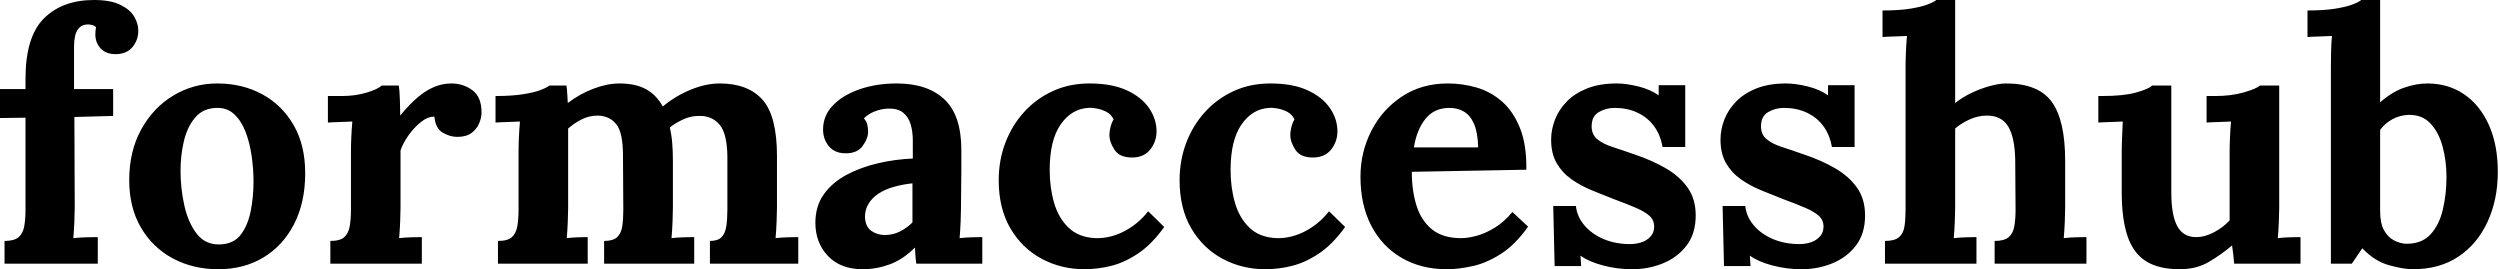 <svg baseProfile="full" height="28" version="1.1" viewBox="0 0 260 28" width="260" xmlns="http://www.w3.org/2000/svg" xmlns:ev="http://www.w3.org/2001/xml-events" xmlns:xlink="http://www.w3.org/1999/xlink"><defs /><g><path d="M3.741 8.208Q3.741 3.813 5.665 1.907Q7.59 0.0 10.859 0.0Q12.565 0.0 13.582 0.49Q14.599 0.981 15.035 1.707Q15.471 2.433 15.471 3.196Q15.471 4.14 14.89 4.866Q14.309 5.593 13.219 5.629Q12.166 5.665 11.585 5.066Q11.004 4.467 11.004 3.559Q11.004 3.377 11.022 3.196Q11.04 3.014 11.077 2.833Q10.895 2.651 10.659 2.597Q10.423 2.542 10.241 2.542Q9.66 2.542 9.333 2.887Q9.006 3.232 8.898 3.741Q8.789 4.249 8.789 4.794V9.261H12.856V12.057L8.825 12.166L8.861 21.499Q8.861 22.008 8.825 22.97Q8.789 23.933 8.716 24.768Q9.333 24.695 10.114 24.677Q10.895 24.659 11.258 24.659V27.419H1.562V25.058Q2.578 25.058 3.032 24.659Q3.486 24.259 3.613 23.515Q3.741 22.77 3.741 21.826V12.239L1.089 12.275V9.261H3.741Z M23.787 28Q21.173 28 19.066 26.874Q16.96 25.748 15.743 23.66Q14.527 21.572 14.527 18.739Q14.527 15.725 15.78 13.455Q17.032 11.185 19.121 9.933Q21.209 8.68 23.678 8.68Q26.293 8.68 28.363 9.805Q30.433 10.931 31.632 13.019Q32.83 15.108 32.83 18.013Q32.83 21.064 31.668 23.315Q30.506 25.567 28.472 26.783Q26.438 28 23.787 28ZM23.933 25.422Q25.385 25.385 26.13 24.405Q26.874 23.424 27.165 21.935Q27.455 20.446 27.455 18.921Q27.455 17.577 27.256 16.197Q27.056 14.817 26.62 13.691Q26.184 12.565 25.44 11.875Q24.695 11.185 23.606 11.222Q22.189 11.258 21.372 12.239Q20.555 13.219 20.21 14.69Q19.865 16.161 19.865 17.759Q19.865 19.611 20.265 21.39Q20.664 23.17 21.554 24.314Q22.444 25.458 23.933 25.422Z M35.445 25.058Q36.462 25.058 36.898 24.659Q37.333 24.259 37.46 23.515Q37.588 22.77 37.588 21.826V15.725Q37.588 15.071 37.624 14.254Q37.66 13.437 37.733 12.638Q37.152 12.674 36.371 12.693Q35.59 12.711 35.191 12.747V9.987H36.643Q38.06 9.987 39.24 9.624Q40.42 9.261 40.783 8.898H42.563Q42.636 9.261 42.672 10.259Q42.708 11.258 42.708 12.021Q43.689 10.822 44.56 10.096Q45.432 9.37 46.285 9.025Q47.139 8.68 48.01 8.68Q49.281 8.68 50.226 9.388Q51.17 10.096 51.17 11.694Q51.17 12.239 50.916 12.838Q50.661 13.437 50.117 13.837Q49.572 14.236 48.628 14.236Q47.901 14.236 47.139 13.8Q46.376 13.364 46.267 12.13Q45.541 12.13 44.815 12.729Q44.088 13.328 43.525 14.145Q42.962 14.962 42.744 15.652V21.572Q42.744 22.08 42.708 23.006Q42.672 23.933 42.599 24.768Q43.18 24.695 43.888 24.677Q44.597 24.659 44.96 24.659V27.419H35.445Z M52.877 27.419V25.058Q53.894 25.058 54.329 24.659Q54.765 24.259 54.892 23.515Q55.019 22.77 55.019 21.826V15.725Q55.019 15.071 55.056 14.254Q55.092 13.437 55.165 12.638Q54.584 12.674 53.803 12.693Q53.022 12.711 52.623 12.747V9.987Q54.293 9.987 55.455 9.805Q56.617 9.624 57.289 9.37Q57.961 9.115 58.215 8.898H59.995Q60.067 9.261 60.086 9.805Q60.104 10.35 60.14 10.713Q61.375 9.769 62.809 9.224Q64.244 8.68 65.515 8.68Q67.185 8.68 68.275 9.279Q69.364 9.878 70.018 11.077Q71.326 9.987 72.905 9.333Q74.485 8.68 75.938 8.68Q78.879 8.68 80.387 10.368Q81.894 12.057 81.894 16.233V21.572Q81.894 22.08 81.857 23.006Q81.821 23.933 81.748 24.768Q82.329 24.695 83.038 24.677Q83.746 24.659 84.109 24.659V27.419H74.921V25.058Q75.756 25.058 76.137 24.659Q76.519 24.259 76.628 23.515Q76.737 22.77 76.737 21.826V16.27Q76.7 13.909 75.956 13.001Q75.211 12.093 73.977 12.057Q73.032 12.021 72.215 12.384Q71.398 12.747 70.744 13.256Q70.926 13.982 70.999 14.853Q71.071 15.725 71.071 16.706Q71.071 17.94 71.071 19.139Q71.071 20.337 71.071 21.572Q71.071 22.08 71.035 23.006Q70.999 23.933 70.926 24.768Q71.507 24.695 72.197 24.677Q72.887 24.659 73.287 24.659V27.419H63.917V25.058Q64.861 25.058 65.279 24.659Q65.696 24.259 65.805 23.515Q65.914 22.77 65.914 21.826L65.878 16.161Q65.878 13.8 65.188 12.929Q64.498 12.057 63.263 12.021Q62.355 12.021 61.575 12.42Q60.794 12.82 60.176 13.364Q60.176 13.837 60.176 14.272Q60.176 14.708 60.176 15.18V21.572Q60.176 22.08 60.14 23.006Q60.104 23.933 60.031 24.768Q60.612 24.695 61.23 24.677Q61.847 24.659 62.21 24.659V27.419Z M96.384 27.419Q96.311 26.911 96.293 26.565Q96.275 26.22 96.239 25.748Q95.004 26.983 93.624 27.492Q92.244 28 90.827 28Q88.503 28 87.196 26.62Q85.888 25.24 85.888 23.17Q85.888 21.427 86.778 20.192Q87.668 18.957 89.139 18.176Q90.61 17.396 92.407 16.978Q94.205 16.56 96.021 16.488V14.599Q96.021 13.655 95.785 12.892Q95.549 12.13 94.986 11.694Q94.423 11.258 93.406 11.294Q92.716 11.331 92.062 11.585Q91.409 11.839 90.936 12.311Q91.227 12.638 91.3 13.019Q91.372 13.401 91.372 13.691Q91.372 14.418 90.791 15.198Q90.21 15.979 88.939 15.943Q87.85 15.907 87.268 15.18Q86.687 14.454 86.687 13.473Q86.687 12.021 87.722 10.949Q88.757 9.878 90.501 9.279Q92.244 8.68 94.35 8.68Q97.546 8.68 99.307 10.332Q101.069 11.984 101.069 15.616Q101.069 16.851 101.069 17.722Q101.069 18.594 101.051 19.466Q101.032 20.337 101.032 21.572Q101.032 22.08 100.996 23.006Q100.96 23.933 100.887 24.768Q101.505 24.695 102.195 24.677Q102.885 24.659 103.248 24.659V27.419ZM95.984 19.066Q94.968 19.175 94.06 19.429Q93.152 19.684 92.48 20.119Q91.808 20.555 91.427 21.173Q91.045 21.79 91.045 22.553Q91.082 23.569 91.699 24.005Q92.316 24.441 93.115 24.441Q93.951 24.441 94.677 24.078Q95.403 23.715 95.984 23.134Q95.984 22.77 95.984 22.425Q95.984 22.08 95.984 21.717Q95.984 21.064 95.984 20.392Q95.984 19.72 95.984 19.066Z M113.888 28Q111.455 28 109.422 26.911Q107.388 25.821 106.171 23.751Q104.955 21.681 104.955 18.739Q104.955 16.669 105.645 14.853Q106.335 13.038 107.588 11.658Q108.84 10.278 110.565 9.479Q112.291 8.68 114.397 8.68Q116.721 8.68 118.265 9.388Q119.808 10.096 120.589 11.24Q121.37 12.384 121.37 13.655Q121.37 14.708 120.734 15.525Q120.099 16.342 118.936 16.379Q117.556 16.415 117.012 15.598Q116.467 14.781 116.467 14.018Q116.467 13.691 116.576 13.237Q116.685 12.783 116.903 12.42Q116.649 11.875 116.14 11.621Q115.632 11.367 115.105 11.276Q114.578 11.185 114.252 11.222Q112.508 11.331 111.383 12.965Q110.257 14.599 110.257 17.686Q110.257 19.502 110.711 21.082Q111.165 22.661 112.218 23.678Q113.271 24.695 115.051 24.768Q116.576 24.804 118.029 24.042Q119.481 23.279 120.498 21.971L122.169 23.606Q120.861 25.422 119.445 26.366Q118.029 27.31 116.63 27.655Q115.232 28 113.888 28Z M132.7 28Q130.267 28 128.233 26.911Q126.2 25.821 124.983 23.751Q123.767 21.681 123.767 18.739Q123.767 16.669 124.457 14.853Q125.147 13.038 126.399 11.658Q127.652 10.278 129.377 9.479Q131.102 8.68 133.209 8.68Q135.533 8.68 137.077 9.388Q138.62 10.096 139.401 11.24Q140.182 12.384 140.182 13.655Q140.182 14.708 139.546 15.525Q138.911 16.342 137.748 16.379Q136.368 16.415 135.824 15.598Q135.279 14.781 135.279 14.018Q135.279 13.691 135.388 13.237Q135.497 12.783 135.715 12.42Q135.46 11.875 134.952 11.621Q134.444 11.367 133.917 11.276Q133.39 11.185 133.064 11.222Q131.32 11.331 130.195 12.965Q129.069 14.599 129.069 17.686Q129.069 19.502 129.523 21.082Q129.977 22.661 131.03 23.678Q132.083 24.695 133.863 24.768Q135.388 24.804 136.84 24.042Q138.293 23.279 139.31 21.971L140.981 23.606Q139.673 25.422 138.257 26.366Q136.84 27.31 135.442 27.655Q134.044 28 132.7 28Z M151.549 28Q148.898 28 146.864 26.82Q144.83 25.639 143.704 23.479Q142.578 21.318 142.578 18.376Q142.578 15.834 143.704 13.619Q144.83 11.403 146.882 10.042Q148.934 8.68 151.658 8.68Q153.183 8.68 154.636 9.097Q156.088 9.515 157.268 10.532Q158.449 11.549 159.157 13.292Q159.865 15.035 159.829 17.65L147.917 17.868Q147.917 19.829 148.407 21.39Q148.898 22.952 150.023 23.86Q151.149 24.768 153.038 24.768Q153.764 24.768 154.69 24.514Q155.616 24.259 156.578 23.66Q157.541 23.061 158.376 22.044L160.01 23.569Q158.703 25.422 157.214 26.384Q155.725 27.346 154.254 27.673Q152.783 28 151.549 28ZM148.135 15.326H154.817Q154.781 13.8 154.399 12.911Q154.018 12.021 153.364 11.621Q152.711 11.222 151.839 11.222Q150.241 11.222 149.333 12.366Q148.425 13.51 148.135 15.326Z M170.833 28Q169.271 28 167.782 27.601Q166.293 27.201 165.458 26.584L165.53 27.673H162.77L162.625 21.427H164.986Q165.095 22.516 165.857 23.424Q166.62 24.332 167.855 24.859Q169.089 25.385 170.615 25.385Q171.232 25.385 171.795 25.204Q172.358 25.022 172.739 24.604Q173.121 24.187 173.121 23.569Q173.121 22.879 172.63 22.444Q172.14 22.008 171.214 21.608Q170.288 21.209 168.908 20.7Q167.782 20.265 166.638 19.792Q165.494 19.32 164.532 18.649Q163.569 17.977 162.988 16.978Q162.407 15.979 162.407 14.527Q162.407 13.473 162.807 12.438Q163.206 11.403 164.042 10.55Q164.877 9.696 166.166 9.188Q167.455 8.68 169.235 8.68Q170.215 8.68 171.468 8.988Q172.721 9.297 173.593 9.914V8.861H176.353V15.289H173.992Q173.774 14.018 173.102 13.11Q172.431 12.202 171.377 11.712Q170.324 11.222 169.017 11.222Q168.109 11.222 167.364 11.658Q166.62 12.093 166.62 13.147Q166.62 13.982 167.201 14.472Q167.782 14.962 168.799 15.289Q169.816 15.616 171.051 16.052Q172.903 16.669 174.337 17.505Q175.772 18.34 176.607 19.52Q177.442 20.7 177.442 22.407Q177.442 24.296 176.498 25.53Q175.554 26.765 174.047 27.383Q172.54 28 170.833 28Z M188.446 28Q186.885 28 185.396 27.601Q183.907 27.201 183.071 26.584L183.144 27.673H180.384L180.239 21.427H182.599Q182.708 22.516 183.471 23.424Q184.233 24.332 185.468 24.859Q186.703 25.385 188.228 25.385Q188.846 25.385 189.409 25.204Q189.971 25.022 190.353 24.604Q190.734 24.187 190.734 23.569Q190.734 22.879 190.244 22.444Q189.754 22.008 188.827 21.608Q187.901 21.209 186.521 20.7Q185.396 20.265 184.252 19.792Q183.108 19.32 182.145 18.649Q181.183 17.977 180.602 16.978Q180.021 15.979 180.021 14.527Q180.021 13.473 180.42 12.438Q180.82 11.403 181.655 10.55Q182.49 9.696 183.78 9.188Q185.069 8.68 186.848 8.68Q187.829 8.68 189.082 8.988Q190.335 9.297 191.206 9.914V8.861H193.966V15.289H191.606Q191.388 14.018 190.716 13.11Q190.044 12.202 188.991 11.712Q187.938 11.222 186.63 11.222Q185.722 11.222 184.978 11.658Q184.233 12.093 184.233 13.147Q184.233 13.982 184.815 14.472Q185.396 14.962 186.412 15.289Q187.429 15.616 188.664 16.052Q190.516 16.669 191.951 17.505Q193.385 18.34 194.22 19.52Q195.056 20.7 195.056 22.407Q195.056 24.296 194.112 25.53Q193.167 26.765 191.66 27.383Q190.153 28 188.446 28Z M208.529 25.058Q209.546 25.058 210 24.659Q210.454 24.259 210.581 23.515Q210.708 22.77 210.708 21.826L210.672 16.669Q210.636 14.309 209.946 13.165Q209.256 12.021 207.73 12.021Q206.822 12.021 205.933 12.42Q205.043 12.82 204.425 13.364V21.572Q204.425 22.08 204.389 23.006Q204.353 23.933 204.28 24.768Q204.898 24.695 205.588 24.677Q206.278 24.659 206.641 24.659V27.419H197.126V25.058Q198.143 25.058 198.597 24.659Q199.051 24.259 199.16 23.515Q199.268 22.77 199.268 21.826V6.9Q199.268 6.246 199.305 5.393Q199.341 4.54 199.414 3.741Q198.833 3.777 198.052 3.795Q197.271 3.813 196.872 3.85V1.089Q198.578 1.089 199.722 0.908Q200.866 0.726 201.538 0.472Q202.21 0.218 202.464 0.0H204.425V10.713Q205.152 10.132 206.096 9.678Q207.04 9.224 208.021 8.952Q209.001 8.68 209.728 8.68Q213.069 8.68 214.467 10.586Q215.865 12.493 215.865 16.706V21.572Q215.865 22.08 215.829 23.006Q215.792 23.933 215.72 24.768Q216.301 24.695 216.991 24.677Q217.681 24.659 218.08 24.659V27.419H208.529Z M227.777 28Q225.598 28 224.272 27.165Q222.947 26.329 222.348 24.55Q221.748 22.77 221.748 19.974V15.798Q221.748 15.144 221.785 14.291Q221.821 13.437 221.857 12.638Q221.276 12.674 220.495 12.693Q219.715 12.711 219.315 12.747V9.987H219.678Q221.93 9.987 223.237 9.624Q224.545 9.261 224.908 8.898H226.905V20.01Q226.905 22.371 227.523 23.515Q228.14 24.659 229.484 24.659Q230.428 24.659 231.39 24.132Q232.353 23.606 232.97 22.916V15.798Q232.97 15.144 233.006 14.291Q233.043 13.437 233.115 12.638Q232.534 12.674 231.754 12.693Q230.973 12.711 230.573 12.747V9.987H231.445Q233.152 9.987 234.459 9.606Q235.767 9.224 236.13 8.898H238.127V21.572Q238.127 22.08 238.091 23.006Q238.054 23.933 237.982 24.768Q238.563 24.695 239.271 24.677Q239.979 24.659 240.342 24.659V27.419H233.442Q233.406 26.947 233.351 26.475Q233.297 26.003 233.224 25.53Q232.099 26.475 230.809 27.237Q229.52 28 227.777 28Z M243.502 6.9Q243.502 6.246 243.52 5.393Q243.538 4.54 243.611 3.741Q243.03 3.777 242.249 3.795Q241.468 3.813 241.069 3.85V1.089Q242.776 1.089 243.92 0.908Q245.064 0.726 245.735 0.472Q246.407 0.218 246.661 0.0H248.623V10.641Q249.857 9.551 251.128 9.115Q252.399 8.68 253.525 8.68Q255.704 8.68 257.357 9.805Q259.009 10.931 259.935 13.001Q260.861 15.071 260.861 17.868Q260.861 20.773 259.79 23.079Q258.719 25.385 256.757 26.693Q254.796 28 252.036 28Q251.056 28 249.549 27.582Q248.042 27.165 246.77 25.821L245.681 27.419H243.502ZM248.623 21.971Q248.623 23.206 249.022 23.933Q249.422 24.659 250.039 24.986Q250.656 25.313 251.274 25.349Q252.908 25.385 253.834 24.405Q254.76 23.424 255.141 21.808Q255.523 20.192 255.523 18.412Q255.523 16.742 255.123 15.253Q254.724 13.764 253.852 12.838Q252.981 11.912 251.564 11.948Q250.656 11.984 249.894 12.402Q249.131 12.82 248.623 13.51Z " fill="rgb(0,0,0)" transform="translate(-1.089, 0)" /></g></svg>